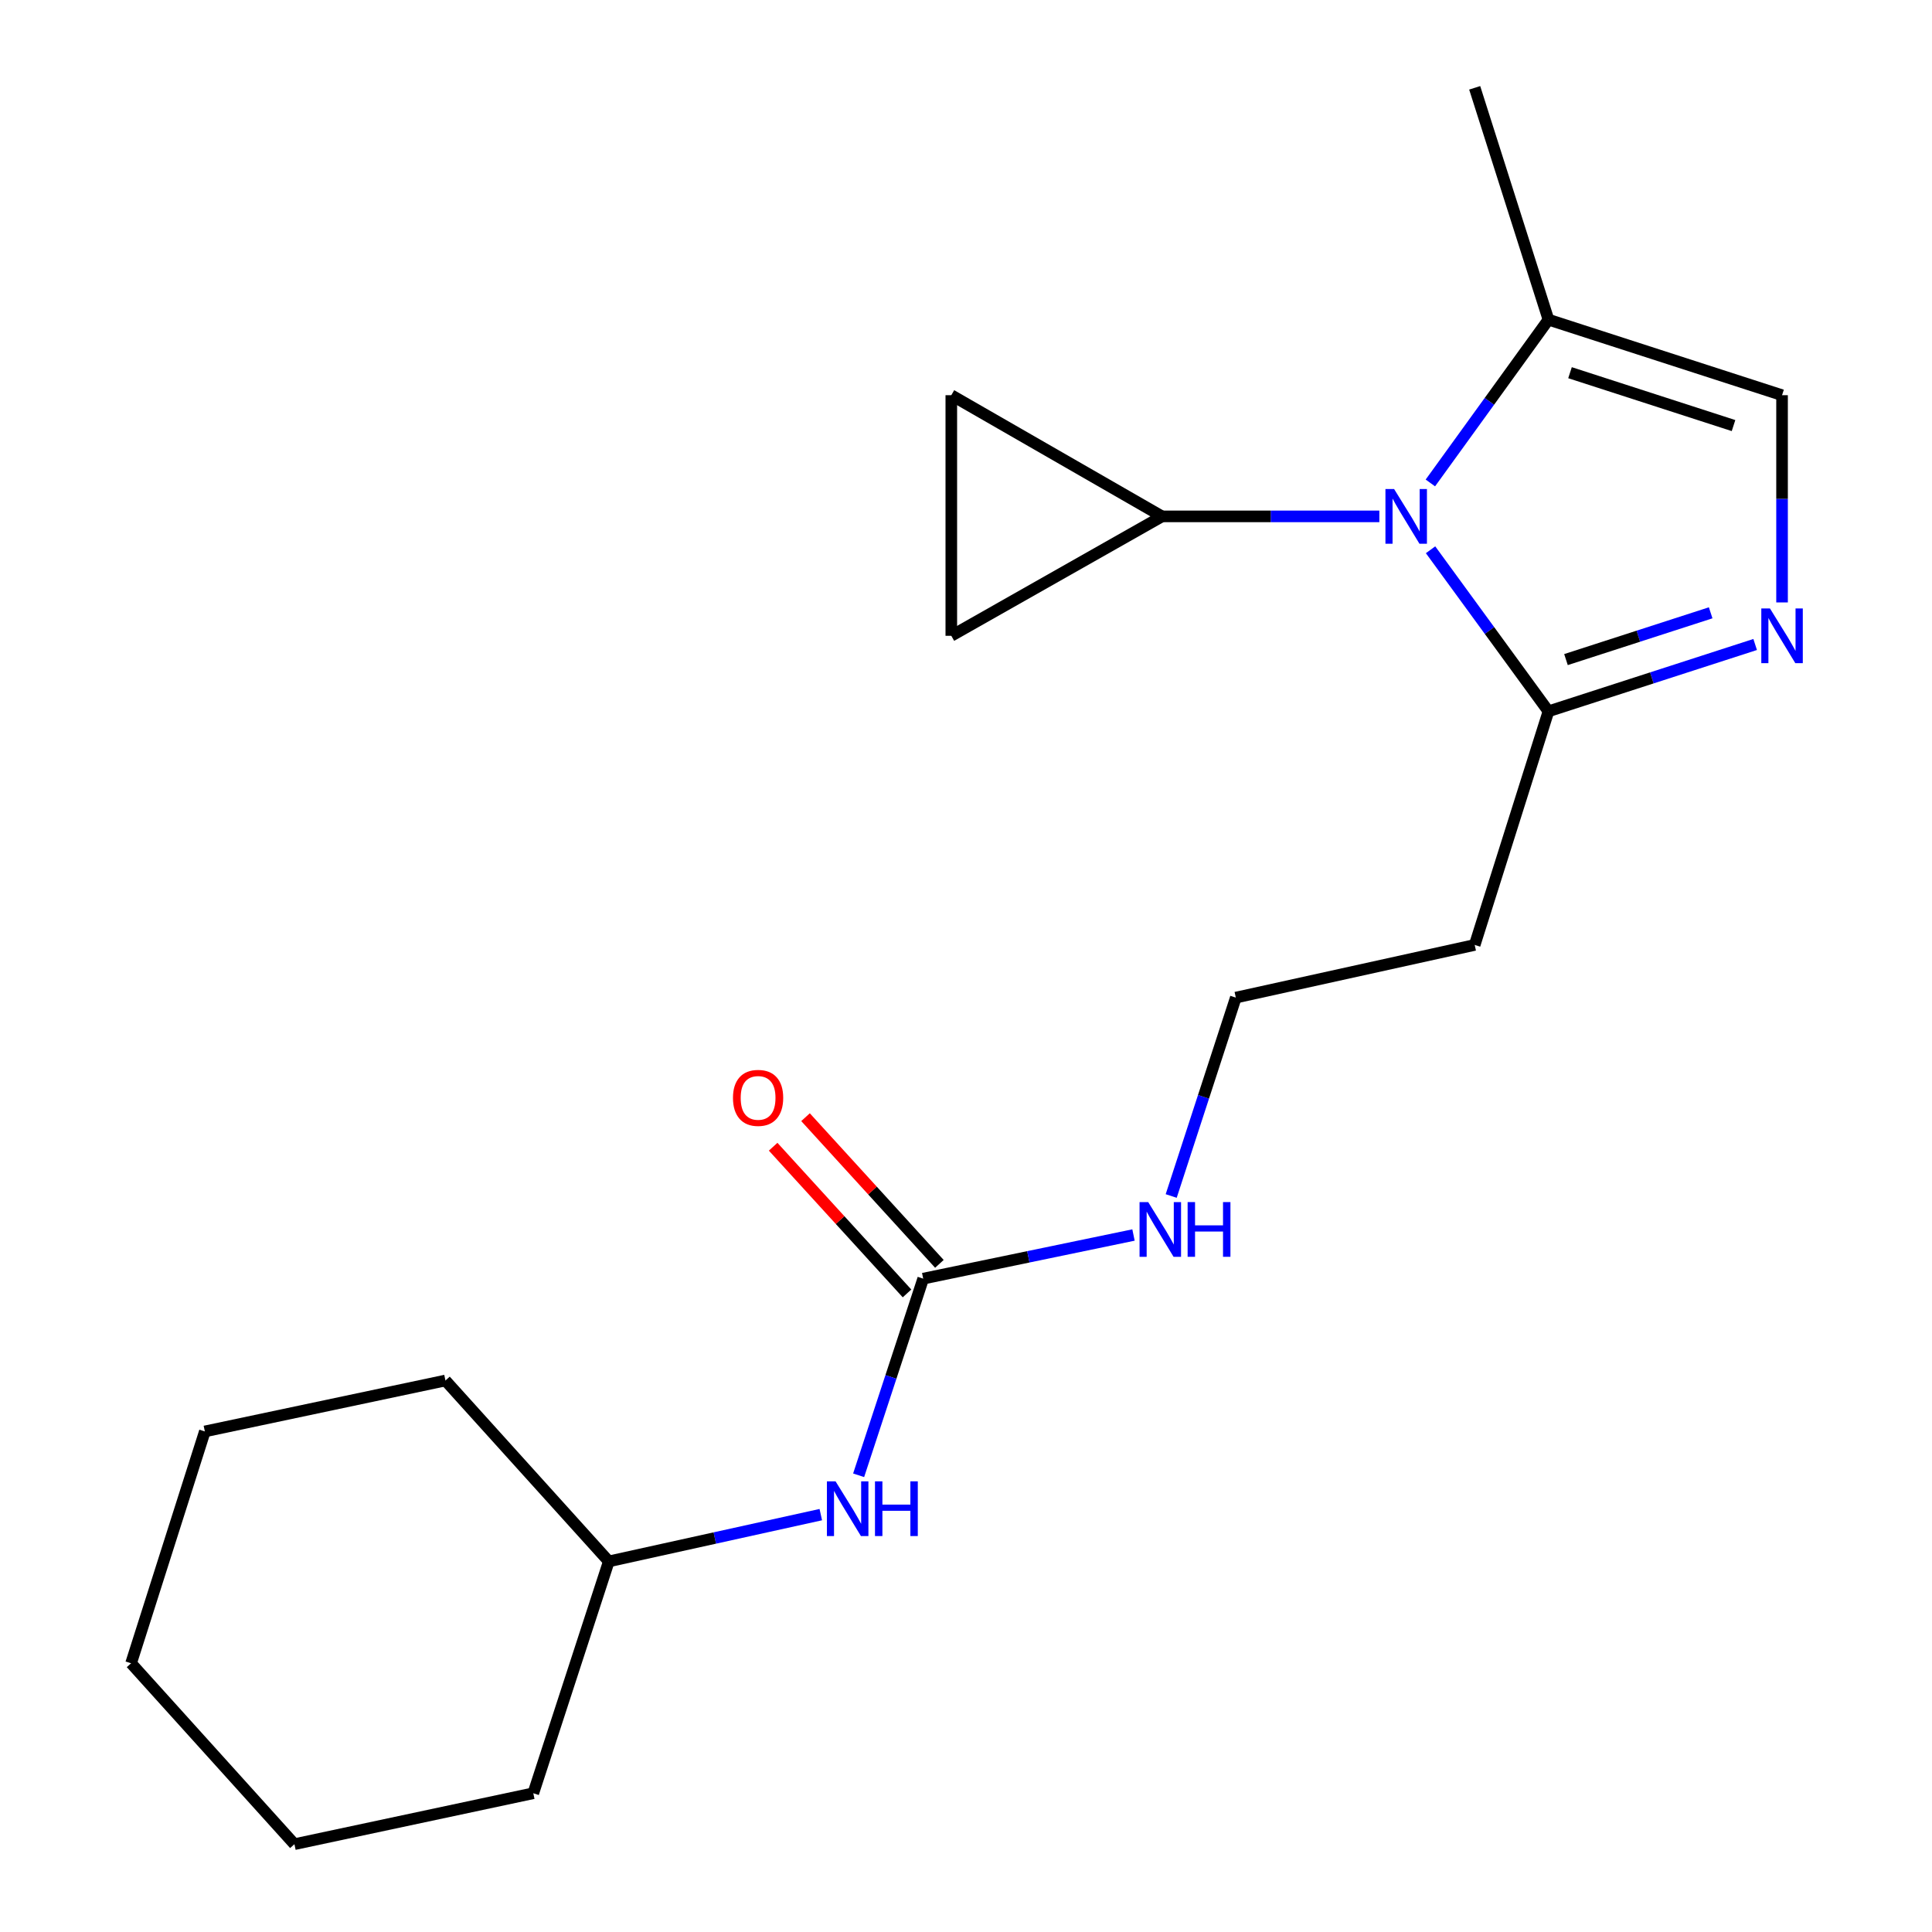 <?xml version='1.0' encoding='iso-8859-1'?>
<svg version='1.1' baseProfile='full'
              xmlns='http://www.w3.org/2000/svg'
                      xmlns:rdkit='http://www.rdkit.org/xml'
                      xmlns:xlink='http://www.w3.org/1999/xlink'
                  xml:space='preserve'
width='1000px' height='1000px' viewBox='0 0 1000 1000'>
<!-- END OF HEADER -->
<rect style='opacity:1.0;fill:#FFFFFF;stroke:none' width='1000' height='1000' x='0' y='0'> </rect>
<path class='bond-0' d='M 740.455,284.559 L 770.968,326.368' style='fill:none;fill-rule:evenodd;stroke:#0000FF;stroke-width:6px;stroke-linecap:butt;stroke-linejoin:miter;stroke-opacity:1' />
<path class='bond-0' d='M 770.968,326.368 L 801.48,368.178' style='fill:none;fill-rule:evenodd;stroke:#000000;stroke-width:6px;stroke-linecap:butt;stroke-linejoin:miter;stroke-opacity:1' />
<path class='bond-1' d='M 713.943,267.276 L 657.711,267.276' style='fill:none;fill-rule:evenodd;stroke:#0000FF;stroke-width:6px;stroke-linecap:butt;stroke-linejoin:miter;stroke-opacity:1' />
<path class='bond-1' d='M 657.711,267.276 L 601.478,267.276' style='fill:none;fill-rule:evenodd;stroke:#000000;stroke-width:6px;stroke-linecap:butt;stroke-linejoin:miter;stroke-opacity:1' />
<path class='bond-2' d='M 740.355,249.974 L 770.918,207.714' style='fill:none;fill-rule:evenodd;stroke:#0000FF;stroke-width:6px;stroke-linecap:butt;stroke-linejoin:miter;stroke-opacity:1' />
<path class='bond-2' d='M 770.918,207.714 L 801.48,165.453' style='fill:none;fill-rule:evenodd;stroke:#000000;stroke-width:6px;stroke-linecap:butt;stroke-linejoin:miter;stroke-opacity:1' />
<path class='bond-3' d='M 908.47,333.589 L 854.975,350.884' style='fill:none;fill-rule:evenodd;stroke:#0000FF;stroke-width:6px;stroke-linecap:butt;stroke-linejoin:miter;stroke-opacity:1' />
<path class='bond-3' d='M 854.975,350.884 L 801.48,368.178' style='fill:none;fill-rule:evenodd;stroke:#000000;stroke-width:6px;stroke-linecap:butt;stroke-linejoin:miter;stroke-opacity:1' />
<path class='bond-3' d='M 885.442,317.189 L 847.996,329.295' style='fill:none;fill-rule:evenodd;stroke:#0000FF;stroke-width:6px;stroke-linecap:butt;stroke-linejoin:miter;stroke-opacity:1' />
<path class='bond-3' d='M 847.996,329.295 L 810.549,341.401' style='fill:none;fill-rule:evenodd;stroke:#000000;stroke-width:6px;stroke-linecap:butt;stroke-linejoin:miter;stroke-opacity:1' />
<path class='bond-4' d='M 922.387,311.817 L 922.387,258.185' style='fill:none;fill-rule:evenodd;stroke:#0000FF;stroke-width:6px;stroke-linecap:butt;stroke-linejoin:miter;stroke-opacity:1' />
<path class='bond-4' d='M 922.387,258.185 L 922.387,204.554' style='fill:none;fill-rule:evenodd;stroke:#000000;stroke-width:6px;stroke-linecap:butt;stroke-linejoin:miter;stroke-opacity:1' />
<path class='bond-5' d='M 801.48,368.178 L 763.3,489.097' style='fill:none;fill-rule:evenodd;stroke:#000000;stroke-width:6px;stroke-linecap:butt;stroke-linejoin:miter;stroke-opacity:1' />
<path class='bond-6' d='M 601.478,267.276 L 492.396,329.09' style='fill:none;fill-rule:evenodd;stroke:#000000;stroke-width:6px;stroke-linecap:butt;stroke-linejoin:miter;stroke-opacity:1' />
<path class='bond-7' d='M 601.478,267.276 L 492.396,204.554' style='fill:none;fill-rule:evenodd;stroke:#000000;stroke-width:6px;stroke-linecap:butt;stroke-linejoin:miter;stroke-opacity:1' />
<path class='bond-8' d='M 801.48,165.453 L 922.387,204.554' style='fill:none;fill-rule:evenodd;stroke:#000000;stroke-width:6px;stroke-linecap:butt;stroke-linejoin:miter;stroke-opacity:1' />
<path class='bond-8' d='M 812.635,192.906 L 897.269,220.277' style='fill:none;fill-rule:evenodd;stroke:#000000;stroke-width:6px;stroke-linecap:butt;stroke-linejoin:miter;stroke-opacity:1' />
<path class='bond-9' d='M 801.48,165.453 L 763.3,45.455' style='fill:none;fill-rule:evenodd;stroke:#000000;stroke-width:6px;stroke-linecap:butt;stroke-linejoin:miter;stroke-opacity:1' />
<path class='bond-10' d='M 477.849,661.822 L 532.273,650.53' style='fill:none;fill-rule:evenodd;stroke:#000000;stroke-width:6px;stroke-linecap:butt;stroke-linejoin:miter;stroke-opacity:1' />
<path class='bond-10' d='M 532.273,650.53 L 586.697,639.238' style='fill:none;fill-rule:evenodd;stroke:#0000FF;stroke-width:6px;stroke-linecap:butt;stroke-linejoin:miter;stroke-opacity:1' />
<path class='bond-11' d='M 477.849,661.822 L 461.138,712.714' style='fill:none;fill-rule:evenodd;stroke:#000000;stroke-width:6px;stroke-linecap:butt;stroke-linejoin:miter;stroke-opacity:1' />
<path class='bond-11' d='M 461.138,712.714 L 444.427,763.607' style='fill:none;fill-rule:evenodd;stroke:#0000FF;stroke-width:6px;stroke-linecap:butt;stroke-linejoin:miter;stroke-opacity:1' />
<path class='bond-12' d='M 486.229,654.174 L 451.583,616.212' style='fill:none;fill-rule:evenodd;stroke:#000000;stroke-width:6px;stroke-linecap:butt;stroke-linejoin:miter;stroke-opacity:1' />
<path class='bond-12' d='M 451.583,616.212 L 416.937,578.25' style='fill:none;fill-rule:evenodd;stroke:#FF0000;stroke-width:6px;stroke-linecap:butt;stroke-linejoin:miter;stroke-opacity:1' />
<path class='bond-12' d='M 469.47,669.469 L 434.824,631.507' style='fill:none;fill-rule:evenodd;stroke:#000000;stroke-width:6px;stroke-linecap:butt;stroke-linejoin:miter;stroke-opacity:1' />
<path class='bond-12' d='M 434.824,631.507 L 400.178,593.544' style='fill:none;fill-rule:evenodd;stroke:#FF0000;stroke-width:6px;stroke-linecap:butt;stroke-linejoin:miter;stroke-opacity:1' />
<path class='bond-13' d='M 492.396,329.09 L 492.396,204.554' style='fill:none;fill-rule:evenodd;stroke:#000000;stroke-width:6px;stroke-linecap:butt;stroke-linejoin:miter;stroke-opacity:1' />
<path class='bond-14' d='M 424.844,783.968 L 369.982,796.073' style='fill:none;fill-rule:evenodd;stroke:#0000FF;stroke-width:6px;stroke-linecap:butt;stroke-linejoin:miter;stroke-opacity:1' />
<path class='bond-14' d='M 369.982,796.073 L 315.12,808.177' style='fill:none;fill-rule:evenodd;stroke:#000000;stroke-width:6px;stroke-linecap:butt;stroke-linejoin:miter;stroke-opacity:1' />
<path class='bond-15' d='M 763.3,489.097 L 639.659,516.361' style='fill:none;fill-rule:evenodd;stroke:#000000;stroke-width:6px;stroke-linecap:butt;stroke-linejoin:miter;stroke-opacity:1' />
<path class='bond-16' d='M 606.211,619.045 L 622.935,567.703' style='fill:none;fill-rule:evenodd;stroke:#0000FF;stroke-width:6px;stroke-linecap:butt;stroke-linejoin:miter;stroke-opacity:1' />
<path class='bond-16' d='M 622.935,567.703 L 639.659,516.361' style='fill:none;fill-rule:evenodd;stroke:#000000;stroke-width:6px;stroke-linecap:butt;stroke-linejoin:miter;stroke-opacity:1' />
<path class='bond-17' d='M 315.12,808.177 L 230.566,714.548' style='fill:none;fill-rule:evenodd;stroke:#000000;stroke-width:6px;stroke-linecap:butt;stroke-linejoin:miter;stroke-opacity:1' />
<path class='bond-18' d='M 315.12,808.177 L 276.032,928.176' style='fill:none;fill-rule:evenodd;stroke:#000000;stroke-width:6px;stroke-linecap:butt;stroke-linejoin:miter;stroke-opacity:1' />
<path class='bond-19' d='M 230.566,714.548 L 106.03,740.905' style='fill:none;fill-rule:evenodd;stroke:#000000;stroke-width:6px;stroke-linecap:butt;stroke-linejoin:miter;stroke-opacity:1' />
<path class='bond-20' d='M 276.032,928.176 L 152.391,954.545' style='fill:none;fill-rule:evenodd;stroke:#000000;stroke-width:6px;stroke-linecap:butt;stroke-linejoin:miter;stroke-opacity:1' />
<path class='bond-21' d='M 106.03,740.905 L 67.85,860.904' style='fill:none;fill-rule:evenodd;stroke:#000000;stroke-width:6px;stroke-linecap:butt;stroke-linejoin:miter;stroke-opacity:1' />
<path class='bond-22' d='M 152.391,954.545 L 67.85,860.904' style='fill:none;fill-rule:evenodd;stroke:#000000;stroke-width:6px;stroke-linecap:butt;stroke-linejoin:miter;stroke-opacity:1' />
<path  class='atom-0' d='M 721.583 253.116
L 730.863 268.116
Q 731.783 269.596, 733.263 272.276
Q 734.743 274.956, 734.823 275.116
L 734.823 253.116
L 738.583 253.116
L 738.583 281.436
L 734.703 281.436
L 724.743 265.036
Q 723.583 263.116, 722.343 260.916
Q 721.143 258.716, 720.783 258.036
L 720.783 281.436
L 717.103 281.436
L 717.103 253.116
L 721.583 253.116
' fill='#0000FF'/>
<path  class='atom-1' d='M 916.127 314.93
L 925.407 329.93
Q 926.327 331.41, 927.807 334.09
Q 929.287 336.77, 929.367 336.93
L 929.367 314.93
L 933.127 314.93
L 933.127 343.25
L 929.247 343.25
L 919.287 326.85
Q 918.127 324.93, 916.887 322.73
Q 915.687 320.53, 915.327 319.85
L 915.327 343.25
L 911.647 343.25
L 911.647 314.93
L 916.127 314.93
' fill='#0000FF'/>
<path  class='atom-9' d='M 432.489 766.74
L 441.769 781.74
Q 442.689 783.22, 444.169 785.9
Q 445.649 788.58, 445.729 788.74
L 445.729 766.74
L 449.489 766.74
L 449.489 795.06
L 445.609 795.06
L 435.649 778.66
Q 434.489 776.74, 433.249 774.54
Q 432.049 772.34, 431.689 771.66
L 431.689 795.06
L 428.009 795.06
L 428.009 766.74
L 432.489 766.74
' fill='#0000FF'/>
<path  class='atom-9' d='M 452.889 766.74
L 456.729 766.74
L 456.729 778.78
L 471.209 778.78
L 471.209 766.74
L 475.049 766.74
L 475.049 795.06
L 471.209 795.06
L 471.209 781.98
L 456.729 781.98
L 456.729 795.06
L 452.889 795.06
L 452.889 766.74
' fill='#0000FF'/>
<path  class='atom-11' d='M 379.388 568.26
Q 379.388 561.46, 382.748 557.66
Q 386.108 553.86, 392.388 553.86
Q 398.668 553.86, 402.028 557.66
Q 405.388 561.46, 405.388 568.26
Q 405.388 575.14, 401.988 579.06
Q 398.588 582.94, 392.388 582.94
Q 386.148 582.94, 382.748 579.06
Q 379.388 575.18, 379.388 568.26
M 392.388 579.74
Q 396.708 579.74, 399.028 576.86
Q 401.388 573.94, 401.388 568.26
Q 401.388 562.7, 399.028 559.9
Q 396.708 557.06, 392.388 557.06
Q 388.068 557.06, 385.708 559.86
Q 383.388 562.66, 383.388 568.26
Q 383.388 573.98, 385.708 576.86
Q 388.068 579.74, 392.388 579.74
' fill='#FF0000'/>
<path  class='atom-12' d='M 594.311 622.2
L 603.591 637.2
Q 604.511 638.68, 605.991 641.36
Q 607.471 644.04, 607.551 644.2
L 607.551 622.2
L 611.311 622.2
L 611.311 650.52
L 607.431 650.52
L 597.471 634.12
Q 596.311 632.2, 595.071 630
Q 593.871 627.8, 593.511 627.12
L 593.511 650.52
L 589.831 650.52
L 589.831 622.2
L 594.311 622.2
' fill='#0000FF'/>
<path  class='atom-12' d='M 614.711 622.2
L 618.551 622.2
L 618.551 634.24
L 633.031 634.24
L 633.031 622.2
L 636.871 622.2
L 636.871 650.52
L 633.031 650.52
L 633.031 637.44
L 618.551 637.44
L 618.551 650.52
L 614.711 650.52
L 614.711 622.2
' fill='#0000FF'/>
</svg>
